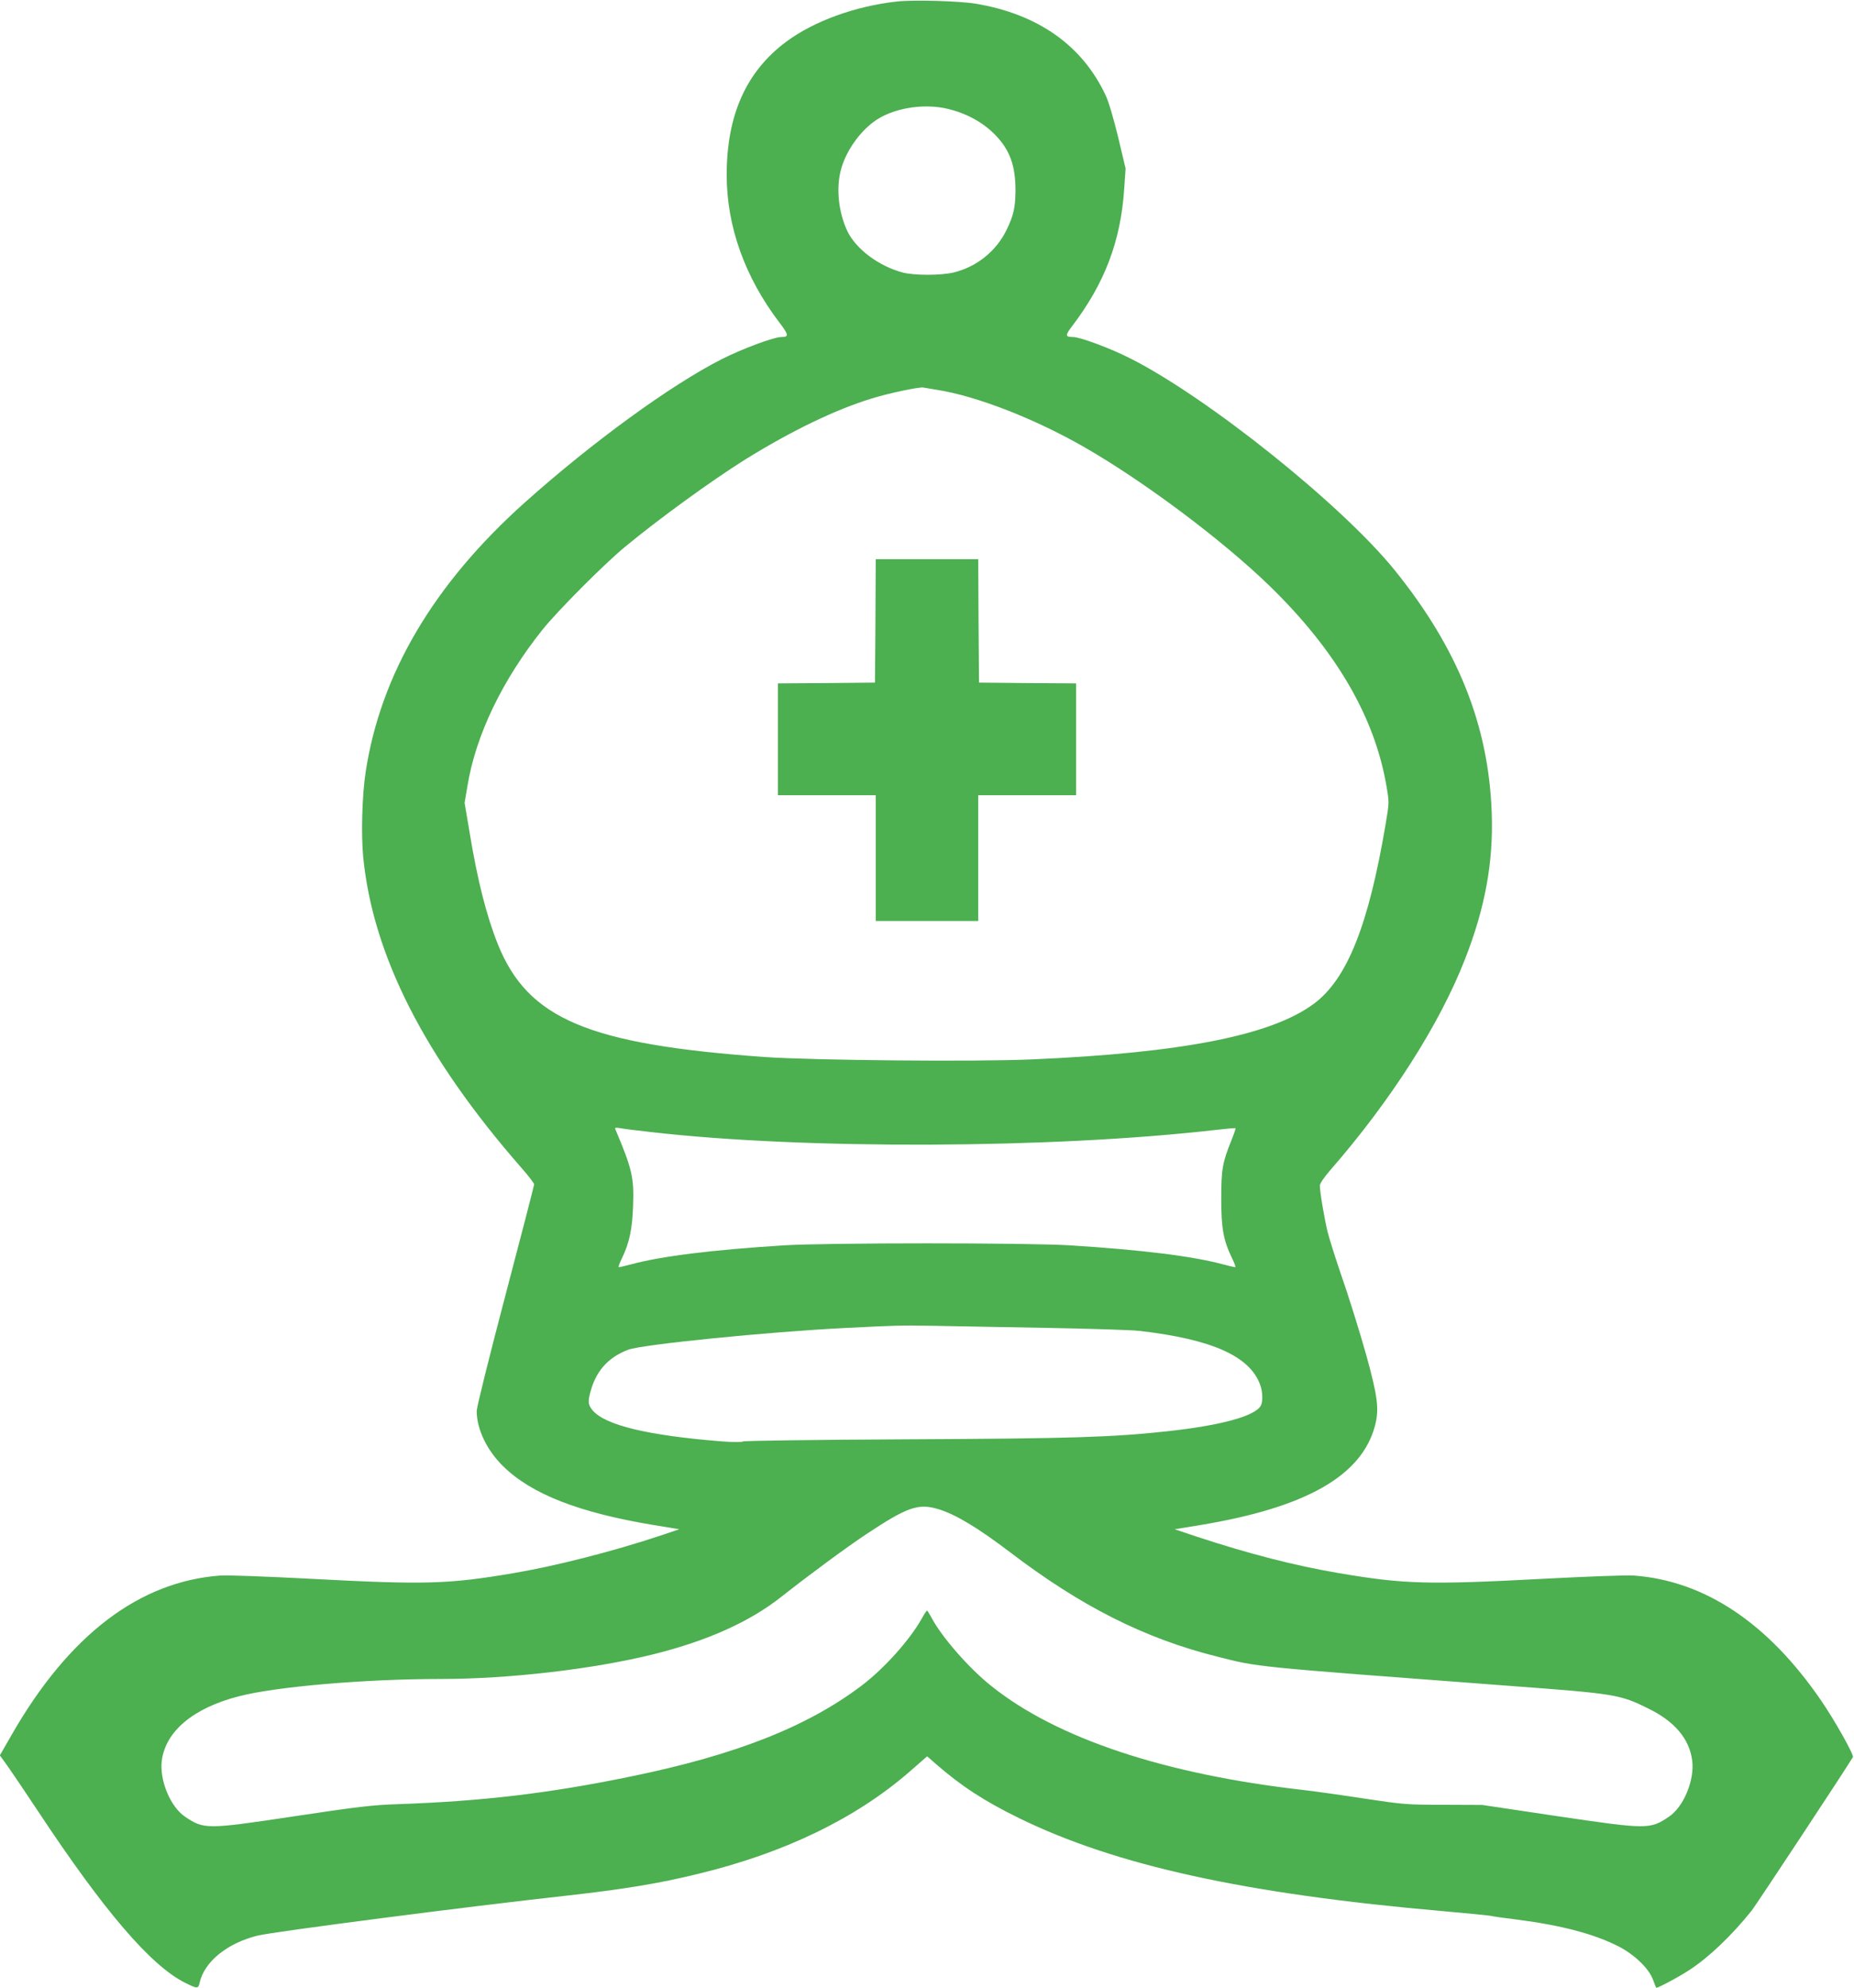 <?xml version="1.0" standalone="no"?>
<!DOCTYPE svg PUBLIC "-//W3C//DTD SVG 20010904//EN"
 "http://www.w3.org/TR/2001/REC-SVG-20010904/DTD/svg10.dtd">
<svg version="1.0" xmlns="http://www.w3.org/2000/svg"
 width="1194pt" height="1280pt" viewBox="0 0 1194 1280"
 preserveAspectRatio="xMidYMid meet">
<g transform="translate(0,1280) scale(0.1,-0.1)"
fill="#4caf50" stroke="none">
<path d="M5774 12790 c-268 -30 -534 -127 -711 -259 -257 -191 -383 -472 -383
-857 0 -330 116 -657 339 -950 61 -80 63 -94 13 -94 -49 0 -250 -75 -385 -143
-330 -168 -834 -535 -1269 -924 -585 -524 -927 -1103 -1023 -1733 -23 -149
-30 -401 -16 -547 62 -633 395 -1289 1019 -2002 45 -51 82 -100 82 -106 0 -7
-83 -329 -185 -715 -102 -387 -185 -721 -185 -744 0 -117 65 -253 170 -356
183 -180 488 -299 970 -379 l165 -27 -125 -42 c-304 -101 -672 -195 -945 -241
-419 -71 -567 -75 -1305 -36 -284 15 -531 24 -580 21 -523 -38 -976 -383
-1344 -1024 l-77 -134 48 -66 c26 -37 115 -168 197 -292 426 -644 726 -994
946 -1105 80 -40 87 -40 95 -3 30 137 177 257 375 306 104 25 1351 187 1990
257 365 41 593 78 845 140 555 134 1012 355 1358 654 l118 103 56 -49 c164
-143 313 -240 538 -350 622 -304 1455 -487 2730 -598 160 -14 297 -28 305 -30
8 -3 87 -14 175 -25 282 -36 495 -93 649 -172 103 -53 195 -142 221 -213 10
-27 20 -51 21 -53 4 -6 149 71 215 115 126 82 273 223 401 383 26 33 601 903
651 987 8 13 -116 235 -204 363 -342 500 -751 773 -1209 806 -49 3 -296 -6
-580 -21 -739 -39 -898 -35 -1315 36 -288 49 -576 123 -920 236 l-140 47 165
27 c682 113 1039 317 1125 639 28 107 18 187 -56 455 -46 162 -110 369 -173
550 -30 88 -64 197 -76 243 -20 82 -50 257 -50 299 0 13 28 54 68 100 389 446
704 939 867 1358 129 329 183 622 172 940 -20 565 -217 1059 -626 1565 -338
418 -1202 1110 -1701 1362 -125 64 -324 138 -369 138 -51 0 -52 10 -8 68 211
277 315 549 337 887 l9 130 -48 202 c-29 118 -61 229 -80 268 -150 322 -436
524 -836 591 -106 18 -409 26 -511 14z m331 -691 c119 -29 222 -85 300 -163
98 -99 135 -200 135 -364 -1 -108 -12 -157 -56 -249 -67 -140 -194 -242 -345
-278 -84 -19 -248 -19 -324 0 -153 40 -301 150 -357 265 -60 126 -76 290 -38
412 33 109 112 222 203 291 116 89 319 125 482 86z m-70 -1809 c255 -40 630
-186 950 -370 385 -221 893 -602 1194 -895 425 -414 674 -840 750 -1286 18
-106 18 -106 -5 -243 -110 -654 -249 -1001 -463 -1159 -274 -203 -847 -316
-1816 -358 -364 -16 -1408 -6 -1715 15 -1142 81 -1530 245 -1724 727 -73 183
-131 412 -180 709 l-34 201 19 112 c54 326 225 680 482 1002 96 120 393 419
532 534 215 178 559 428 775 563 297 184 580 321 816 393 110 34 302 74 329
70 11 -2 52 -9 90 -15z m-1840 -4779 c984 -113 2582 -107 3634 14 69 8 126 13
128 11 2 -2 -10 -37 -27 -79 -58 -144 -65 -187 -65 -377 0 -190 14 -266 70
-382 14 -28 23 -53 21 -56 -2 -2 -37 6 -78 17 -194 53 -526 94 -988 123 -279
17 -1561 17 -1840 0 -462 -29 -794 -70 -988 -123 -41 -11 -76 -19 -78 -17 -2
3 7 28 21 56 48 99 67 188 72 338 7 181 -6 238 -114 493 -5 11 1 12 28 8 19
-4 111 -16 204 -26z m2520 -1260 c292 -5 573 -14 625 -20 466 -54 710 -163
776 -348 16 -45 18 -107 4 -133 -36 -67 -253 -127 -600 -165 -358 -39 -619
-47 -1685 -52 -593 -3 -1045 -9 -1051 -14 -7 -5 -63 -5 -140 1 -474 38 -747
104 -828 200 -31 38 -32 58 -7 141 38 122 116 203 237 249 91 34 901 115 1399
140 339 17 358 17 555 14 102 -2 424 -8 715 -13z m-674 -1167 c112 -33 257
-121 464 -278 455 -347 864 -554 1330 -671 278 -70 199 -62 1895 -190 674 -50
704 -55 887 -146 169 -83 263 -195 281 -334 16 -127 -55 -298 -150 -362 -122
-82 -138 -82 -714 3 l-489 73 -248 1 c-237 0 -258 2 -505 39 -141 22 -320 47
-397 56 -894 101 -1589 332 -2010 669 -144 114 -320 316 -385 439 -14 26 -27
47 -30 47 -3 0 -18 -22 -33 -50 -78 -139 -241 -321 -387 -432 -351 -266 -816
-449 -1493 -587 -525 -108 -952 -158 -1492 -177 -164 -5 -256 -16 -669 -78
-565 -85 -583 -85 -704 -3 -95 64 -166 235 -150 362 25 189 204 339 498 414
240 62 812 111 1300 111 441 0 987 64 1372 160 347 87 618 209 821 370 179
141 419 318 547 403 263 174 333 199 461 161z"/>
<path d="M5638 8803 l-3 -398 -312 -3 -313 -2 0 -360 0 -360 315 0 315 0 0
-405 0 -405 330 0 330 0 0 405 0 405 315 0 315 0 0 360 0 360 -312 2 -313 3
-3 398 -2 397 -330 0 -330 0 -2 -397z"/>
</g>
</svg>
